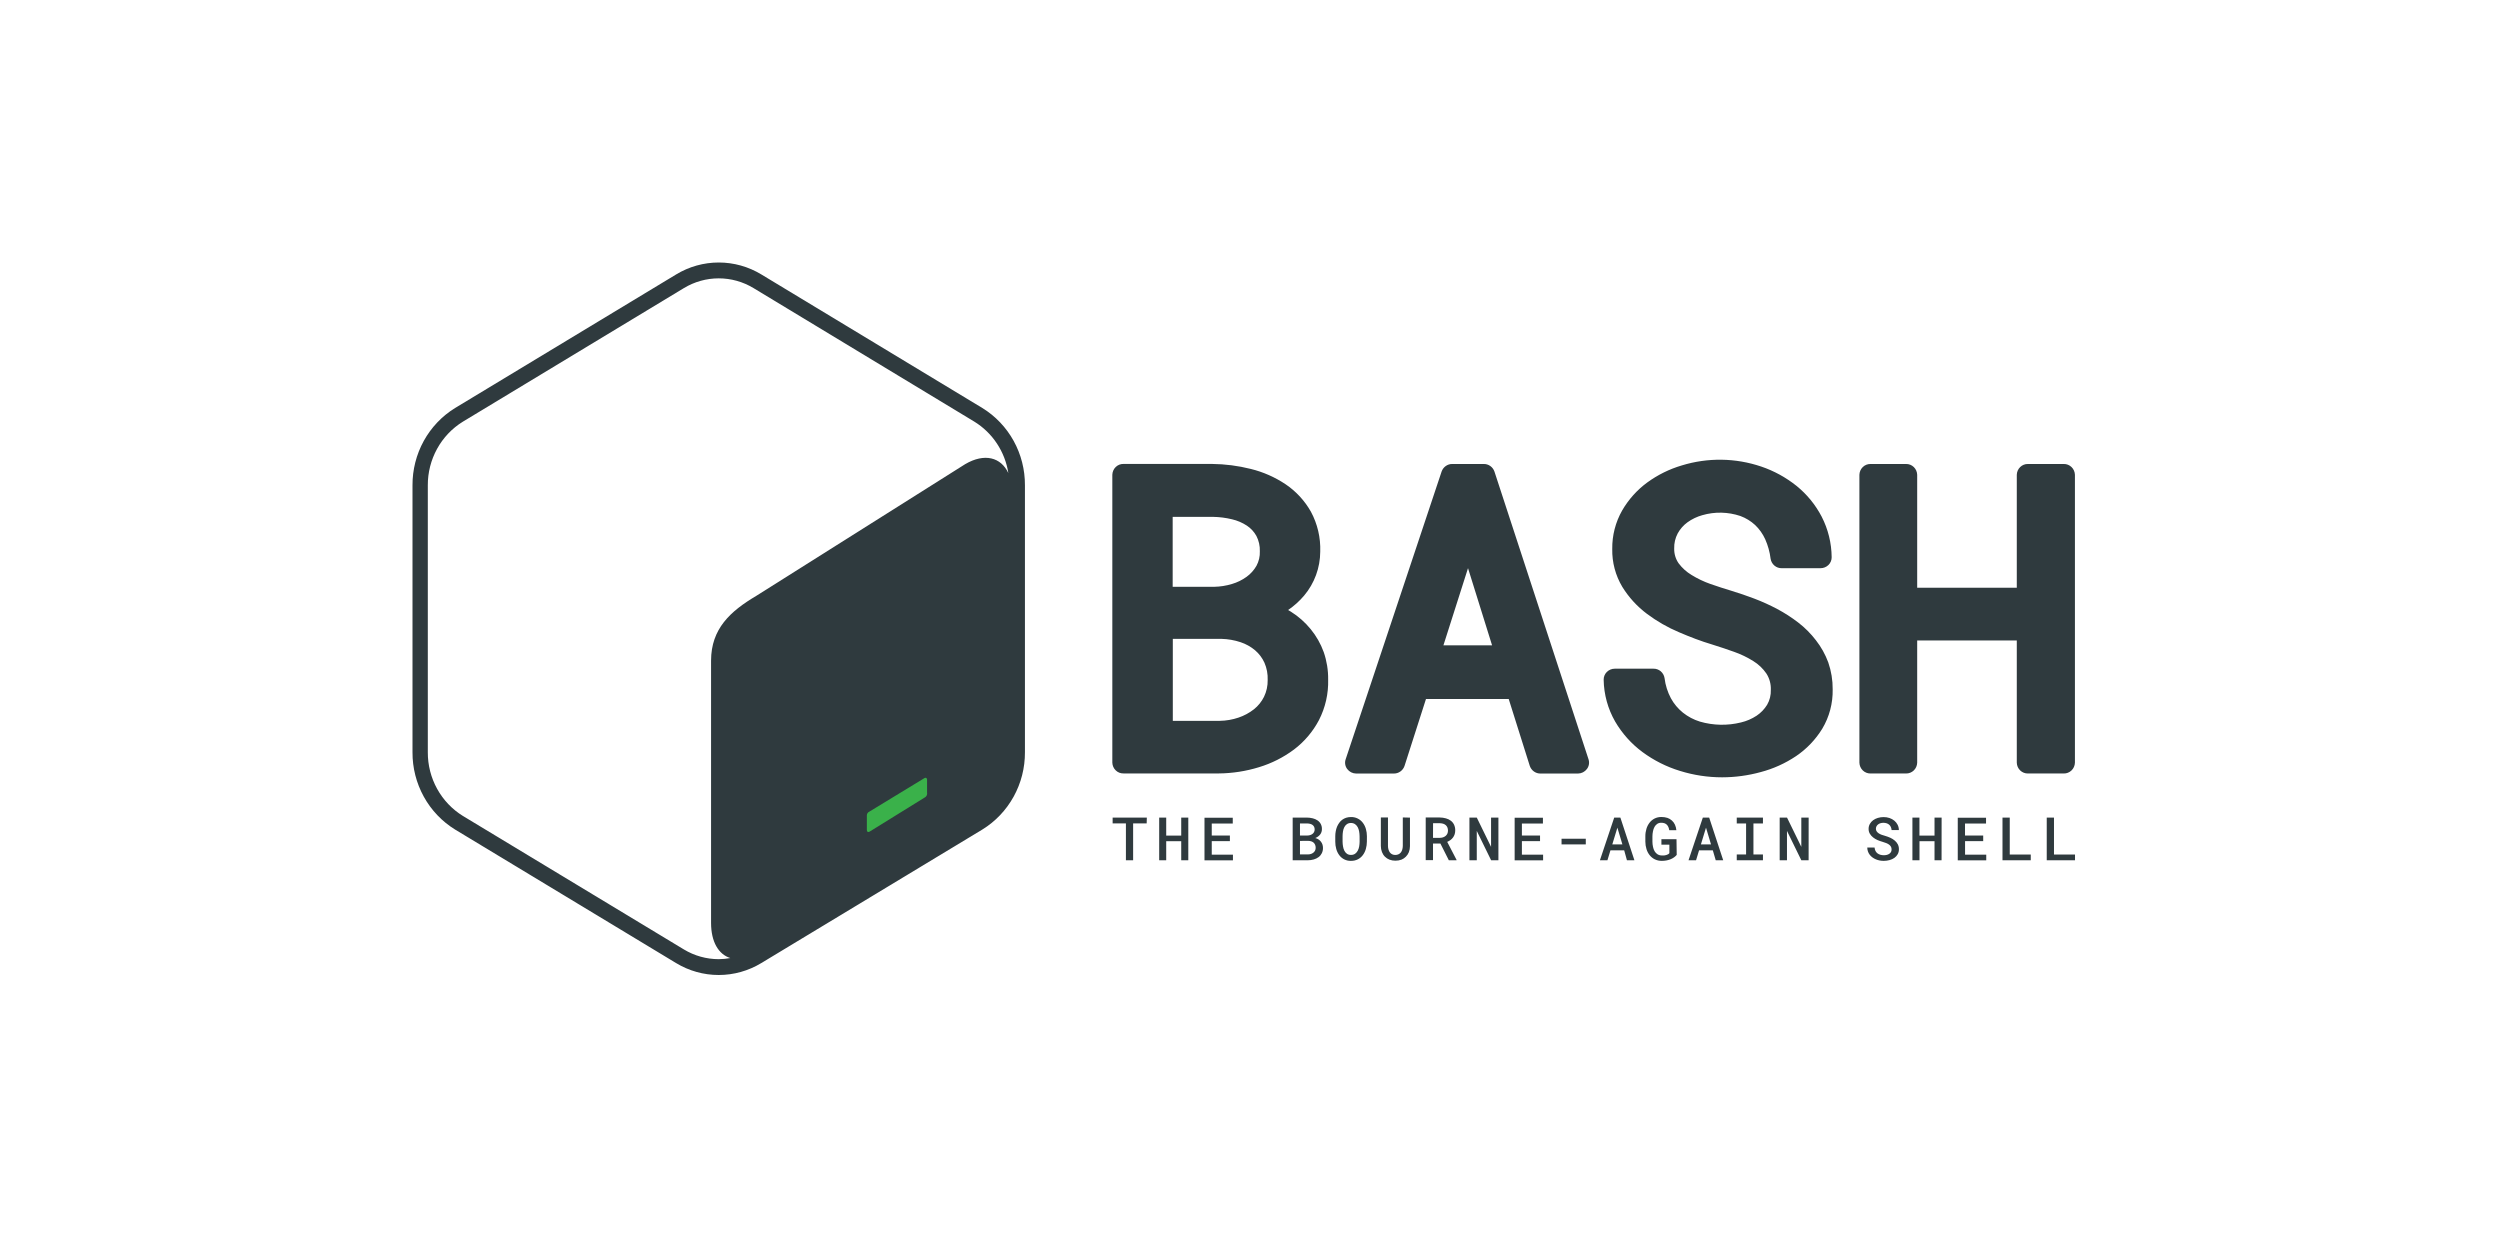 <svg width="200" height="100" viewBox="0 0 200 100" fill="none" xmlns="http://www.w3.org/2000/svg">
<path d="M78.586 32.64L60.91 21.957C59.879 21.331 58.7 21 57.499 21C56.299 21 55.12 21.331 54.089 21.957L36.409 32.64C35.363 33.282 34.5 34.189 33.902 35.273C33.305 36.357 32.994 37.58 33 38.823V60.185C32.994 61.427 33.306 62.65 33.903 63.733C34.5 64.816 35.364 65.723 36.409 66.365L54.085 77.044C55.117 77.67 56.295 78 57.496 78C58.697 78 59.875 77.67 60.906 77.044L78.583 66.365C79.629 65.723 80.493 64.816 81.091 63.732C81.69 62.648 82.001 61.425 81.995 60.182V38.823C82.001 37.58 81.691 36.357 81.093 35.273C80.496 34.189 79.632 33.282 78.586 32.64V32.64ZM54.705 75.952L37.028 65.273C36.169 64.743 35.46 63.996 34.969 63.105C34.477 62.213 34.221 61.207 34.225 60.185V38.823C34.221 37.8 34.477 36.794 34.968 35.903C35.459 35.011 36.169 34.264 37.028 33.735L54.705 23.052C55.549 22.539 56.514 22.268 57.498 22.268C58.481 22.268 59.446 22.539 60.29 23.052L77.953 33.735C78.672 34.179 79.288 34.776 79.757 35.487C80.226 36.198 80.537 37.004 80.668 37.85C80.08 36.578 78.76 36.228 77.22 37.129L60.51 47.664C58.425 48.9 56.889 50.295 56.885 52.853V73.83C56.885 75.361 57.49 76.352 58.425 76.644C58.119 76.701 57.809 76.731 57.498 76.734C56.515 76.733 55.55 76.463 54.705 75.952V75.952Z" fill="#2F3A3E"/>
<path d="M73.953 62.25L69.55 64.93C69.492 64.954 69.442 64.994 69.407 65.046C69.371 65.098 69.35 65.159 69.348 65.222V66.4C69.348 66.544 69.444 66.602 69.561 66.534L74.031 63.767C74.085 63.726 74.126 63.67 74.15 63.606C74.173 63.542 74.179 63.473 74.165 63.406V62.372C74.162 62.239 74.059 62.181 73.953 62.25V62.25Z" fill="#3AB14A"/>
<path d="M104.854 50.331C104.406 49.782 103.873 49.311 103.276 48.937L103.049 48.8C103.526 48.477 103.957 48.089 104.33 47.647C105.157 46.667 105.614 45.419 105.619 44.127C105.657 43.014 105.399 41.911 104.872 40.934C104.374 40.054 103.682 39.304 102.851 38.744C101.999 38.174 101.056 37.759 100.065 37.515C99.049 37.259 98.007 37.125 96.961 37.115H89.882C89.65 37.109 89.426 37.197 89.259 37.359C89.091 37.521 88.993 37.745 88.986 37.98V61.011C88.993 61.246 89.091 61.469 89.259 61.631C89.426 61.794 89.65 61.881 89.882 61.875H97.506C98.595 61.865 99.678 61.697 100.72 61.375C101.728 61.071 102.676 60.592 103.523 59.959C104.349 59.334 105.03 58.532 105.516 57.609C106.029 56.61 106.283 55.494 106.252 54.367C106.262 53.619 106.142 52.875 105.898 52.169C105.656 51.5 105.303 50.879 104.854 50.331V50.331ZM100.518 45.265C100.319 45.612 100.05 45.912 99.729 46.144C99.371 46.403 98.972 46.598 98.55 46.721C98.09 46.86 97.614 46.935 97.135 46.944H93.814V41.349H97.039C97.552 41.357 98.062 41.422 98.561 41.543C98.986 41.641 99.391 41.815 99.757 42.055C100.069 42.263 100.327 42.543 100.511 42.873C100.707 43.251 100.802 43.675 100.787 44.102C100.803 44.507 100.71 44.909 100.518 45.265V45.265ZM93.825 51.109H97.719C98.238 51.122 98.753 51.212 99.248 51.376C99.671 51.516 100.065 51.736 100.409 52.025C100.726 52.295 100.981 52.633 101.155 53.016C101.345 53.452 101.433 53.926 101.414 54.403C101.423 54.868 101.322 55.329 101.12 55.747C100.927 56.134 100.653 56.474 100.317 56.741C99.945 57.033 99.527 57.258 99.081 57.408C98.598 57.572 98.093 57.659 97.584 57.667H93.825V51.109ZM119.554 37.721C119.492 37.542 119.376 37.388 119.223 37.28C119.07 37.172 118.887 37.115 118.701 37.119H116.181C115.996 37.116 115.815 37.173 115.663 37.28C115.51 37.387 115.395 37.54 115.331 37.717L107.651 60.748C107.607 60.877 107.596 61.016 107.618 61.151C107.641 61.286 107.695 61.414 107.778 61.522C107.862 61.633 107.969 61.723 108.091 61.785C108.214 61.847 108.349 61.881 108.486 61.883H111.509C111.696 61.885 111.879 61.827 112.032 61.718C112.185 61.609 112.3 61.453 112.362 61.274L114.078 55.92H120.697L122.382 61.27C122.443 61.451 122.559 61.608 122.713 61.718C122.867 61.828 123.051 61.886 123.239 61.883H126.244C126.381 61.881 126.516 61.847 126.638 61.785C126.761 61.723 126.868 61.633 126.952 61.522C127.035 61.414 127.09 61.287 127.113 61.152C127.136 61.017 127.125 60.878 127.083 60.748L119.554 37.721ZM119.367 51.628H115.473L117.441 45.453L119.367 51.628ZM145.273 51.221C144.863 50.687 144.388 50.21 143.857 49.802C143.328 49.395 142.767 49.033 142.179 48.721C141.584 48.405 140.971 48.127 140.342 47.888C139.733 47.658 139.114 47.445 138.498 47.258C137.974 47.103 137.415 46.919 136.831 46.717C136.305 46.532 135.799 46.29 135.323 45.997C134.922 45.757 134.571 45.44 134.289 45.063C134.05 44.719 133.926 44.304 133.936 43.882C133.923 43.461 134.02 43.045 134.215 42.675C134.408 42.323 134.675 42.019 134.997 41.785C135.357 41.526 135.758 41.333 136.183 41.215C137.182 40.925 138.244 40.948 139.231 41.28C139.666 41.44 140.067 41.685 140.409 42.001C140.746 42.322 141.019 42.706 141.213 43.132C141.436 43.629 141.582 44.158 141.648 44.7C141.682 44.914 141.79 45.108 141.953 45.247C142.117 45.386 142.324 45.461 142.537 45.456H145.641C145.878 45.457 146.107 45.364 146.278 45.197C146.36 45.116 146.426 45.02 146.469 44.912C146.513 44.805 146.535 44.69 146.533 44.574C146.522 43.443 146.248 42.332 145.733 41.331C145.237 40.382 144.556 39.547 143.73 38.877C142.881 38.197 141.923 37.671 140.898 37.324C138.84 36.627 136.621 36.596 134.544 37.234C133.555 37.526 132.621 37.986 131.783 38.596C130.968 39.193 130.284 39.956 129.773 40.837C129.24 41.772 128.966 42.837 128.98 43.918C128.959 44.985 129.238 46.036 129.784 46.948C130.302 47.787 130.971 48.519 131.755 49.106C132.547 49.699 133.406 50.193 134.314 50.576C135.206 50.958 136.084 51.297 136.958 51.556C137.525 51.732 138.115 51.929 138.728 52.147C139.267 52.336 139.783 52.585 140.268 52.889C140.68 53.143 141.036 53.482 141.312 53.884C141.561 54.272 141.685 54.729 141.666 55.192C141.681 55.61 141.578 56.024 141.369 56.384C141.154 56.733 140.868 57.031 140.53 57.256C140.149 57.507 139.729 57.688 139.287 57.793C138.202 58.063 137.066 58.041 135.992 57.728C135.498 57.577 135.035 57.332 134.629 57.008C134.238 56.693 133.912 56.302 133.67 55.858C133.404 55.358 133.233 54.812 133.164 54.248C133.13 54.034 133.021 53.841 132.858 53.702C132.695 53.564 132.488 53.49 132.275 53.495H129.185C128.946 53.494 128.716 53.588 128.545 53.758C128.463 53.839 128.398 53.937 128.355 54.044C128.311 54.152 128.29 54.268 128.293 54.385C128.313 55.558 128.629 56.707 129.21 57.721C129.769 58.678 130.513 59.51 131.398 60.164C132.305 60.833 133.316 61.342 134.389 61.67C135.484 62.012 136.623 62.186 137.769 62.185C138.811 62.184 139.849 62.043 140.855 61.767C141.862 61.502 142.819 61.07 143.687 60.488C144.529 59.919 145.242 59.173 145.779 58.301C146.346 57.354 146.636 56.261 146.614 55.152C146.621 54.416 146.501 53.684 146.26 52.99C146.024 52.352 145.691 51.755 145.273 51.221V51.221ZM165.098 37.119H162.238C162.007 37.113 161.783 37.201 161.615 37.363C161.447 37.525 161.349 37.748 161.343 37.983V47.02H153.375V37.983C153.368 37.748 153.271 37.525 153.103 37.363C152.935 37.201 152.711 37.113 152.479 37.119H149.648C149.416 37.113 149.192 37.201 149.024 37.363C148.857 37.525 148.759 37.748 148.752 37.983V61.014C148.759 61.25 148.857 61.473 149.024 61.635C149.192 61.797 149.416 61.885 149.648 61.879H152.479C152.711 61.885 152.935 61.797 153.103 61.635C153.271 61.473 153.368 61.25 153.375 61.014V51.236H161.343V61.014C161.349 61.25 161.447 61.473 161.615 61.635C161.783 61.797 162.007 61.885 162.238 61.879H165.098C165.329 61.885 165.553 61.797 165.721 61.635C165.889 61.473 165.987 61.25 165.994 61.014V37.983C165.987 37.748 165.889 37.525 165.721 37.363C165.553 37.201 165.329 37.113 165.098 37.119V37.119ZM91.733 65.871H90.65V68.819H90.073V65.871H89.011V65.406H91.747L91.733 65.871ZM95.064 68.819H94.498V67.294H93.297V68.819H92.735V65.406H93.297V66.848H94.498V65.406H95.064V68.819ZM98.391 67.291H96.94V68.372H98.635V68.829H96.359V65.417H98.621V65.882H96.94V66.844H98.391V67.291ZM103.414 68.819V65.406H104.539C104.699 65.407 104.858 65.427 105.014 65.464C105.151 65.496 105.281 65.552 105.399 65.63C105.509 65.703 105.599 65.802 105.661 65.918C105.727 66.046 105.759 66.189 105.753 66.332C105.756 66.489 105.705 66.642 105.608 66.765C105.506 66.89 105.373 66.986 105.222 67.042C105.315 67.067 105.403 67.106 105.484 67.157C105.558 67.204 105.623 67.264 105.675 67.334C105.728 67.403 105.768 67.479 105.796 67.561C105.824 67.647 105.838 67.737 105.838 67.828C105.842 67.976 105.81 68.123 105.746 68.257C105.686 68.379 105.599 68.485 105.491 68.566C105.375 68.652 105.244 68.716 105.106 68.754C104.949 68.799 104.787 68.822 104.624 68.822L103.414 68.819ZM103.998 66.844H104.553C104.636 66.844 104.718 66.833 104.798 66.812C104.868 66.793 104.934 66.761 104.992 66.718C105.047 66.678 105.091 66.626 105.123 66.567C105.156 66.504 105.173 66.433 105.173 66.361C105.175 66.285 105.159 66.21 105.127 66.141C105.096 66.081 105.051 66.029 104.996 65.99C104.936 65.949 104.868 65.92 104.798 65.904C104.716 65.885 104.633 65.876 104.55 65.875H103.998V66.844ZM103.998 67.273V68.354H104.631C104.717 68.354 104.801 68.34 104.883 68.314C104.953 68.29 105.019 68.254 105.077 68.206C105.132 68.161 105.177 68.105 105.208 68.04C105.24 67.972 105.256 67.896 105.254 67.82C105.255 67.742 105.241 67.663 105.212 67.59C105.186 67.524 105.146 67.465 105.095 67.417C105.04 67.368 104.976 67.332 104.907 67.309C104.827 67.283 104.744 67.269 104.66 67.269L103.998 67.273ZM109.35 67.334C109.35 67.53 109.322 67.726 109.268 67.914C109.219 68.091 109.139 68.257 109.031 68.404C108.925 68.546 108.79 68.662 108.635 68.743C108.461 68.83 108.269 68.874 108.075 68.869C107.893 68.875 107.712 68.835 107.548 68.754C107.385 68.673 107.242 68.553 107.134 68.404C107.027 68.257 106.948 68.091 106.9 67.914C106.847 67.726 106.821 67.53 106.822 67.334V66.898C106.822 66.766 106.834 66.635 106.858 66.505C106.88 66.382 106.914 66.261 106.96 66.145C107.006 66.034 107.064 65.929 107.134 65.832C107.201 65.736 107.282 65.652 107.374 65.583C107.47 65.512 107.577 65.458 107.689 65.421C107.814 65.381 107.945 65.362 108.075 65.363C108.259 65.358 108.442 65.397 108.608 65.478C108.775 65.559 108.92 65.679 109.031 65.828C109.141 65.975 109.222 66.141 109.272 66.318C109.326 66.507 109.353 66.702 109.353 66.898L109.35 67.334ZM108.766 66.894C108.764 66.766 108.752 66.639 108.73 66.513C108.711 66.394 108.672 66.28 108.617 66.174C108.566 66.078 108.493 65.995 108.404 65.933C108.307 65.868 108.192 65.835 108.075 65.839C107.96 65.835 107.846 65.868 107.75 65.933C107.663 65.995 107.593 66.078 107.544 66.174C107.491 66.28 107.456 66.395 107.438 66.513C107.418 66.639 107.407 66.767 107.406 66.894V67.334C107.408 67.462 107.42 67.59 107.442 67.716C107.46 67.834 107.496 67.948 107.548 68.055C107.596 68.152 107.666 68.236 107.753 68.3C107.849 68.365 107.963 68.398 108.079 68.393C108.195 68.397 108.31 68.365 108.408 68.3C108.496 68.236 108.569 68.152 108.62 68.055C108.676 67.949 108.714 67.834 108.734 67.716C108.756 67.59 108.767 67.462 108.769 67.334L108.766 66.894ZM112.797 65.41V67.694C112.797 67.858 112.767 68.021 112.709 68.174C112.654 68.309 112.574 68.431 112.471 68.534C112.371 68.637 112.25 68.718 112.118 68.772C111.962 68.829 111.798 68.857 111.633 68.855C111.471 68.857 111.31 68.829 111.158 68.772C111.021 68.719 110.897 68.638 110.793 68.533C110.689 68.428 110.609 68.302 110.557 68.163C110.498 68.009 110.468 67.845 110.468 67.68V65.396H111.038V67.68C111.039 67.778 111.053 67.875 111.08 67.968C111.103 68.05 111.14 68.127 111.19 68.195C111.238 68.258 111.3 68.309 111.371 68.343C111.449 68.38 111.535 68.399 111.622 68.397C111.711 68.398 111.799 68.38 111.88 68.343C111.953 68.309 112.018 68.259 112.068 68.195C112.12 68.128 112.158 68.051 112.181 67.968C112.208 67.874 112.222 67.778 112.224 67.68V65.396L112.797 65.41ZM115.232 67.482H114.641V68.811H114.057V65.399H115.172C115.341 65.4 115.509 65.423 115.671 65.468C115.814 65.505 115.949 65.57 116.068 65.659C116.178 65.743 116.267 65.853 116.326 65.979C116.39 66.12 116.422 66.274 116.418 66.43C116.42 66.536 116.404 66.642 116.372 66.743C116.342 66.835 116.298 66.921 116.241 66.999C116.184 67.076 116.116 67.144 116.039 67.201C115.958 67.26 115.87 67.31 115.777 67.349L116.524 68.79V68.819H115.905L115.232 67.482ZM114.641 67.028H115.176C115.266 67.029 115.355 67.015 115.441 66.988C115.517 66.963 115.588 66.924 115.65 66.873C115.709 66.824 115.756 66.763 115.788 66.693C115.822 66.616 115.839 66.532 115.838 66.448C115.839 66.361 115.823 66.276 115.792 66.195C115.762 66.125 115.718 66.062 115.661 66.012C115.6 65.959 115.528 65.92 115.452 65.897C115.362 65.87 115.269 65.857 115.176 65.857H114.645L114.641 67.028ZM119.873 68.819H119.289L118.142 66.473V68.819H117.554V65.406H118.142L119.285 67.748V65.406H119.873V68.819ZM123.203 67.291H121.752V68.372H123.448V68.829H121.172V65.417H123.434V65.882H121.752V66.844H123.203V67.291ZM126.863 67.55H124.924V67.1H126.863V67.55ZM129.936 68.029H128.835L128.594 68.822H127.993L129.136 65.41H129.631L130.753 68.822H130.155L129.936 68.029ZM128.984 67.55H129.791L129.391 66.213L128.984 67.55ZM134.137 68.393C134.075 68.465 134.005 68.529 133.928 68.584C133.843 68.645 133.752 68.696 133.656 68.736C133.551 68.779 133.442 68.812 133.33 68.833C133.207 68.857 133.081 68.869 132.955 68.869C132.761 68.873 132.569 68.833 132.392 68.75C132.232 68.673 132.091 68.561 131.978 68.422C131.862 68.277 131.774 68.111 131.72 67.932C131.659 67.736 131.628 67.532 131.628 67.327V66.905C131.626 66.7 131.656 66.496 131.716 66.3C131.769 66.122 131.855 65.956 131.968 65.81C132.075 65.672 132.212 65.56 132.367 65.482C132.536 65.398 132.722 65.357 132.909 65.36C133.075 65.357 133.239 65.382 133.398 65.432C133.528 65.477 133.648 65.548 133.751 65.641C133.855 65.734 133.938 65.848 133.996 65.976C134.058 66.115 134.096 66.263 134.109 66.415H133.539C133.527 66.33 133.504 66.246 133.472 66.167C133.443 66.097 133.401 66.033 133.348 65.979C133.295 65.927 133.231 65.886 133.16 65.86C133.076 65.832 132.987 65.818 132.898 65.821C132.787 65.817 132.678 65.847 132.583 65.907C132.493 65.968 132.418 66.05 132.364 66.145C132.302 66.257 132.259 66.379 132.237 66.505C132.209 66.641 132.195 66.778 132.194 66.916V67.341C132.196 67.478 132.211 67.615 132.24 67.748C132.263 67.876 132.309 67.998 132.375 68.109C132.433 68.206 132.513 68.287 132.608 68.347C132.716 68.41 132.838 68.441 132.962 68.437H133.132C133.188 68.43 133.244 68.419 133.298 68.404C133.349 68.389 133.397 68.368 133.444 68.343C133.484 68.32 133.52 68.29 133.55 68.253V67.572H132.913V67.136H134.12L134.137 68.393ZM137.026 68.029H135.925L135.684 68.822H135.082L136.226 65.41H136.735L137.857 68.822H137.259L137.026 68.029ZM136.073 67.55H136.88L136.48 66.213L136.073 67.55ZM138.94 65.41H141.036V65.875H140.275V68.357H141.036V68.822H138.94V68.357H139.687V65.875H138.94V65.41ZM144.689 68.819H144.105L142.958 66.473V68.819H142.374V65.406H142.961L144.105 67.748V65.406H144.692L144.689 68.819ZM151.326 67.943C151.327 67.869 151.308 67.795 151.272 67.73C151.235 67.666 151.184 67.611 151.124 67.568C151.054 67.518 150.977 67.477 150.897 67.446C150.81 67.41 150.714 67.377 150.611 67.349C150.471 67.309 150.334 67.261 150.2 67.204C150.073 67.149 149.955 67.078 149.846 66.992C149.743 66.912 149.655 66.813 149.588 66.7C149.52 66.582 149.486 66.447 149.488 66.311C149.486 66.172 149.521 66.035 149.588 65.915C149.653 65.798 149.742 65.697 149.849 65.619C149.965 65.535 150.095 65.471 150.232 65.432C150.38 65.388 150.534 65.366 150.688 65.367C150.849 65.366 151.01 65.391 151.163 65.442C151.303 65.49 151.433 65.561 151.549 65.655C151.657 65.745 151.746 65.856 151.81 65.983C151.876 66.114 151.909 66.258 151.91 66.404H151.329C151.322 66.324 151.303 66.245 151.272 66.17C151.243 66.101 151.2 66.038 151.145 65.987C151.088 65.933 151.02 65.893 150.947 65.868C150.86 65.838 150.769 65.823 150.678 65.824C150.596 65.824 150.515 65.835 150.437 65.857C150.368 65.877 150.303 65.91 150.246 65.954C150.193 65.994 150.15 66.046 150.119 66.105C150.087 66.168 150.071 66.237 150.072 66.307C150.073 66.381 150.095 66.452 150.136 66.513C150.18 66.574 150.235 66.627 150.299 66.668C150.372 66.715 150.451 66.754 150.533 66.783C150.62 66.814 150.712 66.843 150.809 66.869C150.953 66.91 151.093 66.962 151.23 67.024C151.357 67.082 151.476 67.157 151.584 67.248C151.682 67.331 151.764 67.432 151.825 67.547C151.886 67.668 151.916 67.803 151.913 67.939C151.916 68.079 151.882 68.218 151.814 68.339C151.748 68.456 151.657 68.555 151.549 68.631C151.431 68.712 151.3 68.772 151.163 68.808C151.013 68.849 150.858 68.869 150.703 68.869C150.595 68.87 150.487 68.86 150.38 68.84C150.276 68.821 150.174 68.791 150.076 68.75C149.98 68.71 149.888 68.66 149.803 68.599C149.721 68.54 149.647 68.469 149.584 68.39C149.453 68.223 149.382 68.016 149.382 67.802H149.966C149.972 67.896 149.996 67.988 150.037 68.073C150.074 68.147 150.128 68.213 150.193 68.264C150.261 68.316 150.337 68.355 150.419 68.379C150.513 68.406 150.609 68.419 150.706 68.419C150.788 68.419 150.87 68.41 150.95 68.39C151.021 68.372 151.088 68.341 151.149 68.3C151.204 68.261 151.25 68.211 151.283 68.152C151.316 68.088 151.33 68.015 151.326 67.943V67.943ZM155.325 68.819H154.762V67.294H153.559V68.819H152.993V65.406H153.555V66.848H154.762V65.406H155.329L155.325 68.819ZM158.656 67.291H157.205V68.372H158.9V68.829H156.621V65.417H158.883V65.882H157.201V66.844H158.656V67.291ZM160.78 68.361H162.461V68.819H160.199V65.406H160.78V68.361ZM164.319 68.361H166.001V68.819H163.739V65.406H164.319V68.361Z" fill="#2F3A3E"/>
</svg>
